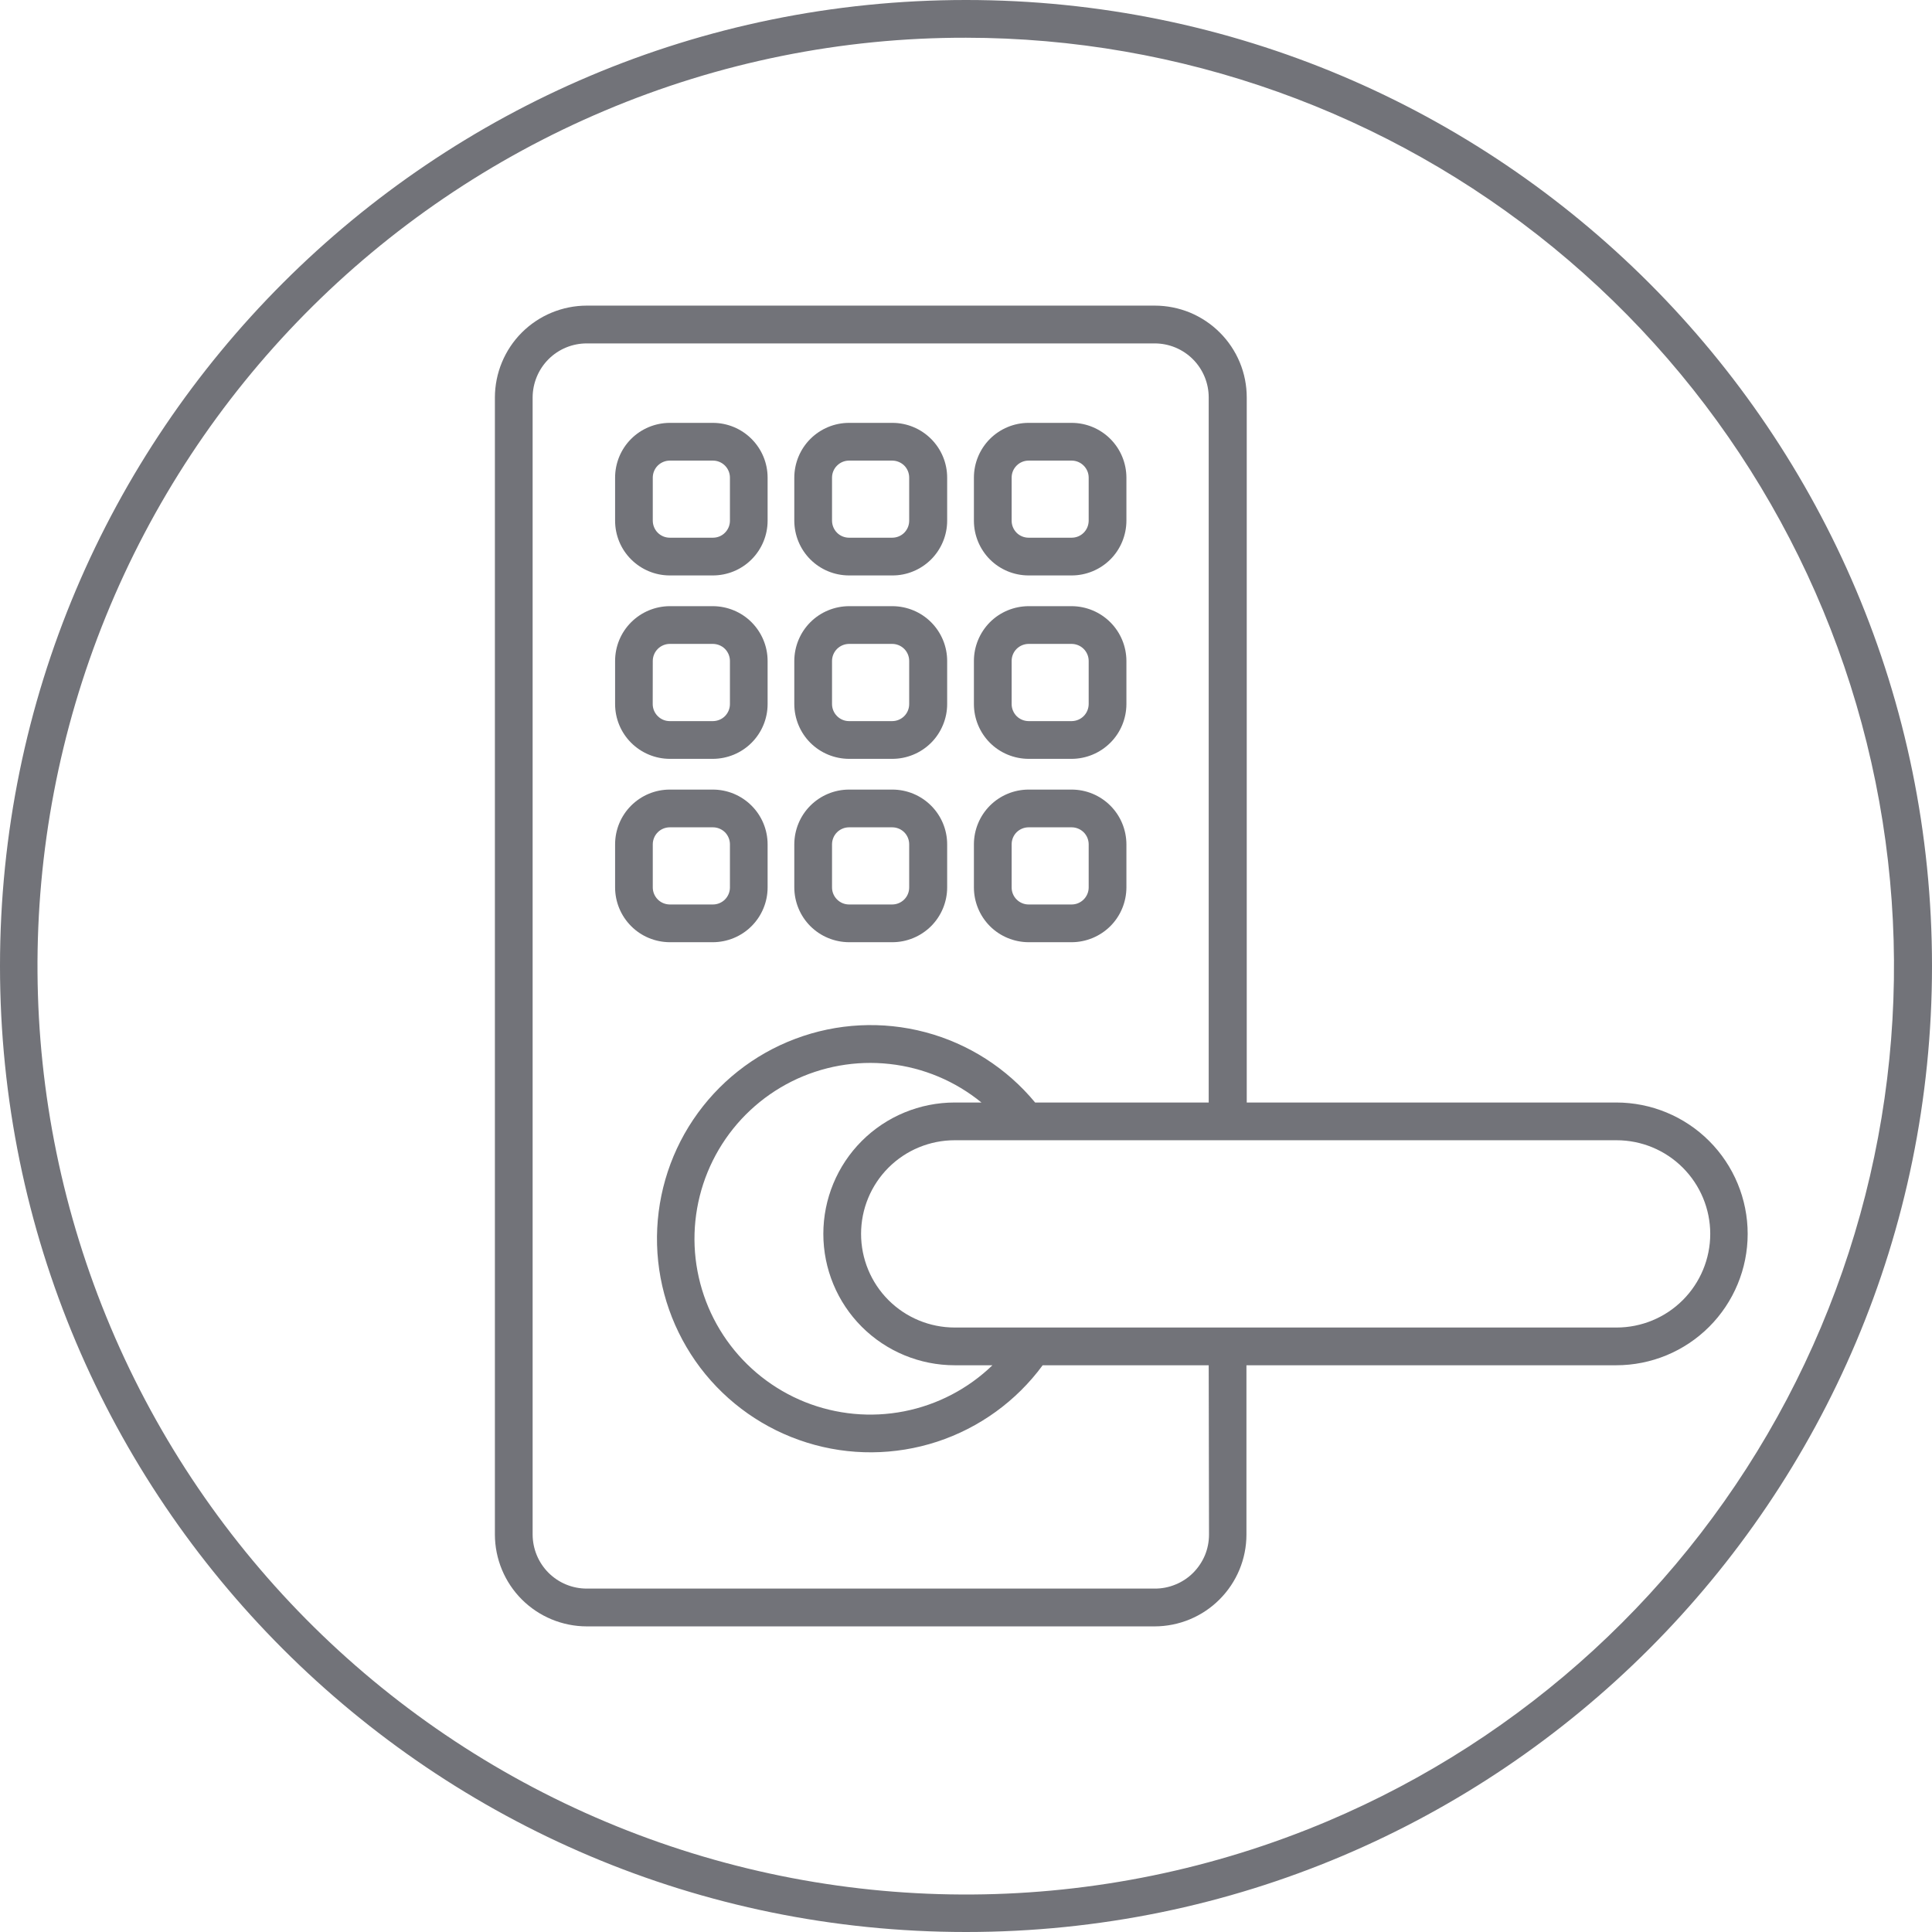 <svg width="32" height="32" viewBox="0 0 32 32" fill="none" xmlns="http://www.w3.org/2000/svg">
<g clip-path="url(#clip0_716_942)">
<path d="M16 0.625C19.547 0.627 22.985 1.855 25.73 4.101C28.476 6.348 30.36 9.474 31.064 12.95C31.769 16.427 31.249 20.04 29.595 23.178C27.94 26.316 25.251 28.785 21.984 30.167C18.227 31.754 13.993 31.784 10.214 30.249C6.435 28.715 3.42 25.742 1.833 21.984C0.246 18.227 0.216 13.993 1.751 10.214C3.285 6.435 6.258 3.42 10.016 1.833C11.909 1.032 13.944 0.621 16 0.625ZM16 0C7.164 0 0 7.164 0 16C0 24.836 7.164 32 16 32C24.836 32 32 24.836 32 16C32 7.164 24.836 0 16 0Z" fill="#727379"/>
<path d="M26.775 18.261H20.65V6.583C20.65 6.383 20.611 6.185 20.534 6C20.457 5.816 20.345 5.648 20.203 5.507C20.061 5.365 19.893 5.254 19.709 5.177C19.523 5.101 19.325 5.062 19.125 5.062H9.718C9.315 5.063 8.928 5.223 8.643 5.508C8.358 5.793 8.198 6.18 8.197 6.583V25.417C8.198 25.82 8.358 26.207 8.643 26.492C8.928 26.777 9.315 26.937 9.718 26.938H19.125C19.529 26.937 19.915 26.777 20.2 26.491C20.485 26.206 20.645 25.82 20.645 25.417V22.613H26.77C27.348 22.613 27.901 22.384 28.309 21.976C28.717 21.568 28.947 21.014 28.947 20.437C28.947 19.86 28.717 19.306 28.309 18.898C27.901 18.49 27.348 18.261 26.77 18.261H26.775ZM20.025 25.417C20.025 25.535 20.002 25.652 19.957 25.761C19.911 25.869 19.845 25.968 19.761 26.052C19.678 26.135 19.578 26.201 19.469 26.245C19.36 26.29 19.243 26.313 19.125 26.312H9.718C9.48 26.312 9.253 26.218 9.085 26.05C8.917 25.882 8.823 25.654 8.822 25.417V6.583C8.823 6.346 8.917 6.118 9.085 5.95C9.253 5.782 9.48 5.688 9.718 5.688H19.125C19.363 5.688 19.59 5.782 19.758 5.95C19.926 6.118 20.02 6.346 20.02 6.583V18.261H17.145C16.675 17.693 16.04 17.286 15.328 17.097C14.616 16.908 13.862 16.946 13.173 17.206C12.483 17.465 11.892 17.934 11.481 18.546C11.071 19.157 10.862 19.882 10.883 20.619C10.904 21.355 11.155 22.066 11.599 22.654C12.044 23.241 12.662 23.675 13.365 23.894C14.068 24.114 14.822 24.108 15.522 23.879C16.222 23.649 16.833 23.207 17.27 22.613H20.02L20.025 25.417ZM16.264 18.261H15.813C15.236 18.261 14.682 18.49 14.274 18.898C13.866 19.306 13.637 19.86 13.637 20.437C13.637 21.014 13.866 21.568 14.274 21.976C14.682 22.384 15.236 22.613 15.813 22.613H16.438C16.034 23.003 15.526 23.268 14.975 23.376C14.425 23.484 13.854 23.43 13.333 23.222C12.812 23.013 12.362 22.658 12.038 22.2C11.714 21.742 11.529 21.2 11.505 20.639C11.482 20.078 11.621 19.523 11.906 19.039C12.191 18.555 12.609 18.165 13.111 17.913C13.613 17.662 14.177 17.561 14.735 17.623C15.293 17.684 15.821 17.906 16.256 18.261H16.264ZM26.775 21.988H15.813C15.402 21.988 15.007 21.825 14.716 21.534C14.425 21.243 14.262 20.848 14.262 20.437C14.262 20.026 14.425 19.631 14.716 19.34C15.007 19.049 15.402 18.886 15.813 18.886H26.775C27.187 18.886 27.581 19.049 27.872 19.34C28.163 19.631 28.327 20.026 28.327 20.437C28.327 20.848 28.163 21.243 27.872 21.534C27.581 21.825 27.187 21.988 26.775 21.988Z" fill="#727379"/>
<path d="M11.093 9.531H11.807C12.048 9.531 12.278 9.436 12.448 9.266C12.618 9.096 12.714 8.865 12.714 8.625V7.911C12.714 7.67 12.618 7.44 12.448 7.27C12.278 7.1 12.048 7.004 11.807 7.004H11.093C10.853 7.005 10.623 7.1 10.453 7.27C10.283 7.44 10.188 7.671 10.188 7.911V8.625C10.188 8.865 10.283 9.096 10.453 9.265C10.623 9.435 10.853 9.531 11.093 9.531ZM10.812 7.911C10.812 7.836 10.842 7.764 10.895 7.711C10.948 7.659 11.02 7.629 11.094 7.629H11.809C11.883 7.629 11.955 7.659 12.008 7.712C12.06 7.765 12.09 7.836 12.09 7.911V8.625C12.09 8.7 12.06 8.771 12.007 8.824C11.955 8.877 11.883 8.906 11.809 8.906H11.093C11.019 8.906 10.947 8.876 10.895 8.824C10.842 8.771 10.813 8.7 10.812 8.625V7.911Z" fill="#727379"/>
<path d="M14.063 9.531H14.777C14.897 9.532 15.015 9.509 15.126 9.463C15.236 9.418 15.336 9.351 15.421 9.267C15.505 9.183 15.572 9.083 15.618 8.973C15.664 8.863 15.688 8.744 15.688 8.625V7.911C15.688 7.67 15.592 7.44 15.422 7.27C15.252 7.1 15.022 7.004 14.781 7.004H14.063C13.823 7.004 13.592 7.1 13.422 7.27C13.252 7.44 13.157 7.67 13.156 7.911V8.625C13.157 8.866 13.252 9.096 13.422 9.266C13.592 9.436 13.823 9.531 14.063 9.531ZM13.781 7.911C13.781 7.836 13.811 7.764 13.864 7.712C13.917 7.659 13.988 7.629 14.063 7.629H14.777C14.852 7.629 14.924 7.659 14.977 7.711C15.03 7.764 15.059 7.836 15.059 7.911V8.625C15.059 8.7 15.029 8.771 14.977 8.824C14.924 8.877 14.852 8.906 14.777 8.906H14.063C13.989 8.906 13.917 8.877 13.864 8.824C13.811 8.771 13.782 8.7 13.781 8.625V7.911Z" fill="#727379"/>
<path d="M17.037 9.531H17.75C17.991 9.531 18.221 9.435 18.391 9.266C18.561 9.096 18.656 8.865 18.657 8.625V7.911C18.656 7.67 18.561 7.44 18.391 7.27C18.221 7.1 17.991 7.004 17.75 7.004H17.037C16.797 7.004 16.566 7.1 16.396 7.27C16.227 7.44 16.131 7.67 16.131 7.911V8.625C16.131 8.865 16.227 9.096 16.396 9.266C16.566 9.436 16.797 9.531 17.037 9.531ZM16.756 7.911C16.756 7.836 16.785 7.765 16.838 7.712C16.891 7.659 16.962 7.629 17.037 7.629H17.75C17.825 7.629 17.896 7.659 17.949 7.712C18.002 7.765 18.032 7.836 18.032 7.911V8.625C18.031 8.7 18.002 8.771 17.949 8.824C17.896 8.877 17.825 8.906 17.75 8.906H17.037C16.963 8.906 16.891 8.877 16.838 8.824C16.786 8.771 16.756 8.7 16.756 8.625V7.911Z" fill="#727379"/>
<path d="M11.093 12.569H11.807C12.048 12.568 12.278 12.473 12.448 12.303C12.618 12.133 12.714 11.902 12.714 11.662V10.947C12.714 10.707 12.618 10.477 12.448 10.306C12.278 10.136 12.048 10.041 11.807 10.04H11.093C10.853 10.041 10.623 10.137 10.453 10.307C10.283 10.477 10.188 10.707 10.188 10.947V11.662C10.188 11.902 10.283 12.132 10.453 12.302C10.623 12.472 10.853 12.568 11.093 12.569ZM10.812 10.947C10.812 10.873 10.842 10.801 10.895 10.748C10.948 10.695 11.02 10.665 11.094 10.665H11.809C11.883 10.666 11.955 10.695 12.008 10.748C12.06 10.801 12.09 10.873 12.09 10.947V11.662C12.09 11.736 12.06 11.808 12.008 11.861C11.955 11.914 11.883 11.943 11.809 11.944H11.093C11.018 11.944 10.947 11.914 10.894 11.861C10.841 11.808 10.811 11.736 10.811 11.662L10.812 10.947Z" fill="#727379"/>
<path d="M14.063 12.569H14.777C14.897 12.569 15.015 12.546 15.126 12.5C15.236 12.455 15.336 12.388 15.421 12.304C15.505 12.22 15.572 12.12 15.618 12.009C15.664 11.899 15.688 11.781 15.688 11.662V10.947C15.688 10.707 15.592 10.476 15.422 10.306C15.252 10.136 15.022 10.041 14.781 10.04H14.063C13.823 10.041 13.592 10.136 13.422 10.306C13.252 10.476 13.157 10.707 13.156 10.947V11.662C13.157 11.902 13.252 12.133 13.422 12.303C13.592 12.473 13.823 12.568 14.063 12.569ZM13.781 10.947C13.781 10.873 13.811 10.801 13.864 10.748C13.917 10.695 13.988 10.666 14.063 10.665H14.777C14.852 10.665 14.924 10.695 14.977 10.748C15.03 10.801 15.059 10.873 15.059 10.947V11.662C15.059 11.736 15.03 11.808 14.977 11.861C14.924 11.914 14.852 11.944 14.777 11.944H14.063C13.988 11.944 13.917 11.914 13.864 11.861C13.811 11.808 13.781 11.736 13.781 11.662V10.947Z" fill="#727379"/>
<path d="M17.037 12.569H17.75C17.991 12.568 18.221 12.472 18.391 12.302C18.561 12.133 18.656 11.902 18.657 11.662V10.947C18.656 10.707 18.561 10.477 18.391 10.307C18.221 10.137 17.991 10.041 17.75 10.04H17.037C16.797 10.041 16.566 10.136 16.396 10.306C16.227 10.477 16.131 10.707 16.131 10.947V11.662C16.131 11.902 16.227 12.133 16.396 12.303C16.566 12.473 16.797 12.568 17.037 12.569ZM16.756 10.947C16.756 10.873 16.785 10.801 16.838 10.748C16.891 10.695 16.962 10.666 17.037 10.665H17.75C17.825 10.666 17.896 10.695 17.949 10.748C18.002 10.801 18.032 10.873 18.032 10.947V11.662C18.031 11.736 18.002 11.808 17.949 11.861C17.896 11.914 17.825 11.943 17.75 11.944H17.037C16.962 11.943 16.891 11.914 16.838 11.861C16.786 11.808 16.756 11.736 16.756 11.662V10.947Z" fill="#727379"/>
<path d="M11.807 15.606C12.048 15.605 12.278 15.51 12.448 15.34C12.618 15.17 12.714 14.939 12.714 14.699V13.985C12.714 13.744 12.618 13.514 12.448 13.344C12.278 13.174 12.048 13.078 11.807 13.078H11.093C10.853 13.078 10.623 13.174 10.453 13.344C10.283 13.514 10.188 13.744 10.188 13.985V14.699C10.188 14.939 10.284 15.17 10.454 15.34C10.623 15.51 10.854 15.605 11.094 15.606H11.807ZM10.812 14.699V13.985C10.812 13.91 10.842 13.838 10.895 13.785C10.948 13.732 11.02 13.703 11.094 13.703H11.809C11.883 13.703 11.955 13.733 12.008 13.785C12.06 13.838 12.09 13.91 12.09 13.985V14.699C12.09 14.774 12.06 14.845 12.008 14.898C11.955 14.951 11.883 14.981 11.809 14.981H11.093C11.019 14.98 10.947 14.951 10.895 14.898C10.842 14.845 10.812 14.773 10.812 14.699Z" fill="#727379"/>
<path d="M14.063 15.606H14.777C14.897 15.606 15.015 15.583 15.126 15.537C15.236 15.492 15.336 15.425 15.421 15.341C15.505 15.257 15.572 15.157 15.618 15.047C15.664 14.936 15.688 14.818 15.688 14.699V13.985C15.688 13.744 15.592 13.514 15.422 13.344C15.252 13.174 15.022 13.078 14.781 13.078H14.063C13.823 13.078 13.592 13.174 13.422 13.344C13.252 13.514 13.157 13.744 13.156 13.985V14.699C13.157 14.939 13.252 15.17 13.422 15.34C13.592 15.51 13.823 15.605 14.063 15.606ZM13.781 13.985C13.781 13.91 13.811 13.838 13.864 13.785C13.917 13.733 13.988 13.703 14.063 13.703H14.777C14.852 13.703 14.924 13.732 14.977 13.785C15.03 13.838 15.059 13.91 15.059 13.985V14.699C15.059 14.774 15.03 14.845 14.977 14.898C14.924 14.951 14.852 14.981 14.777 14.981H14.063C13.988 14.981 13.917 14.951 13.864 14.898C13.811 14.845 13.781 14.774 13.781 14.699V13.985Z" fill="#727379"/>
<path d="M17.037 15.606H17.75C17.991 15.605 18.221 15.509 18.391 15.34C18.561 15.17 18.656 14.939 18.657 14.699V13.985C18.656 13.744 18.561 13.514 18.391 13.344C18.221 13.174 17.991 13.078 17.75 13.078H17.037C16.797 13.078 16.566 13.174 16.396 13.344C16.227 13.514 16.131 13.744 16.131 13.985V14.699C16.131 14.939 16.227 15.17 16.396 15.34C16.566 15.51 16.797 15.605 17.037 15.606ZM16.756 13.985C16.756 13.91 16.785 13.838 16.838 13.785C16.891 13.733 16.962 13.703 17.037 13.703H17.75C17.825 13.703 17.896 13.733 17.949 13.785C18.002 13.838 18.032 13.91 18.032 13.985V14.699C18.032 14.774 18.002 14.845 17.949 14.898C17.896 14.951 17.825 14.981 17.75 14.981H17.037C16.962 14.981 16.891 14.951 16.838 14.898C16.785 14.845 16.756 14.774 16.756 14.699V13.985Z" fill="#727379"/>
</g>
<defs>
<clipPath id="clip0_716_942">
<rect width="32" height="32" fill="white"/>
</clipPath>
</defs>
</svg>
